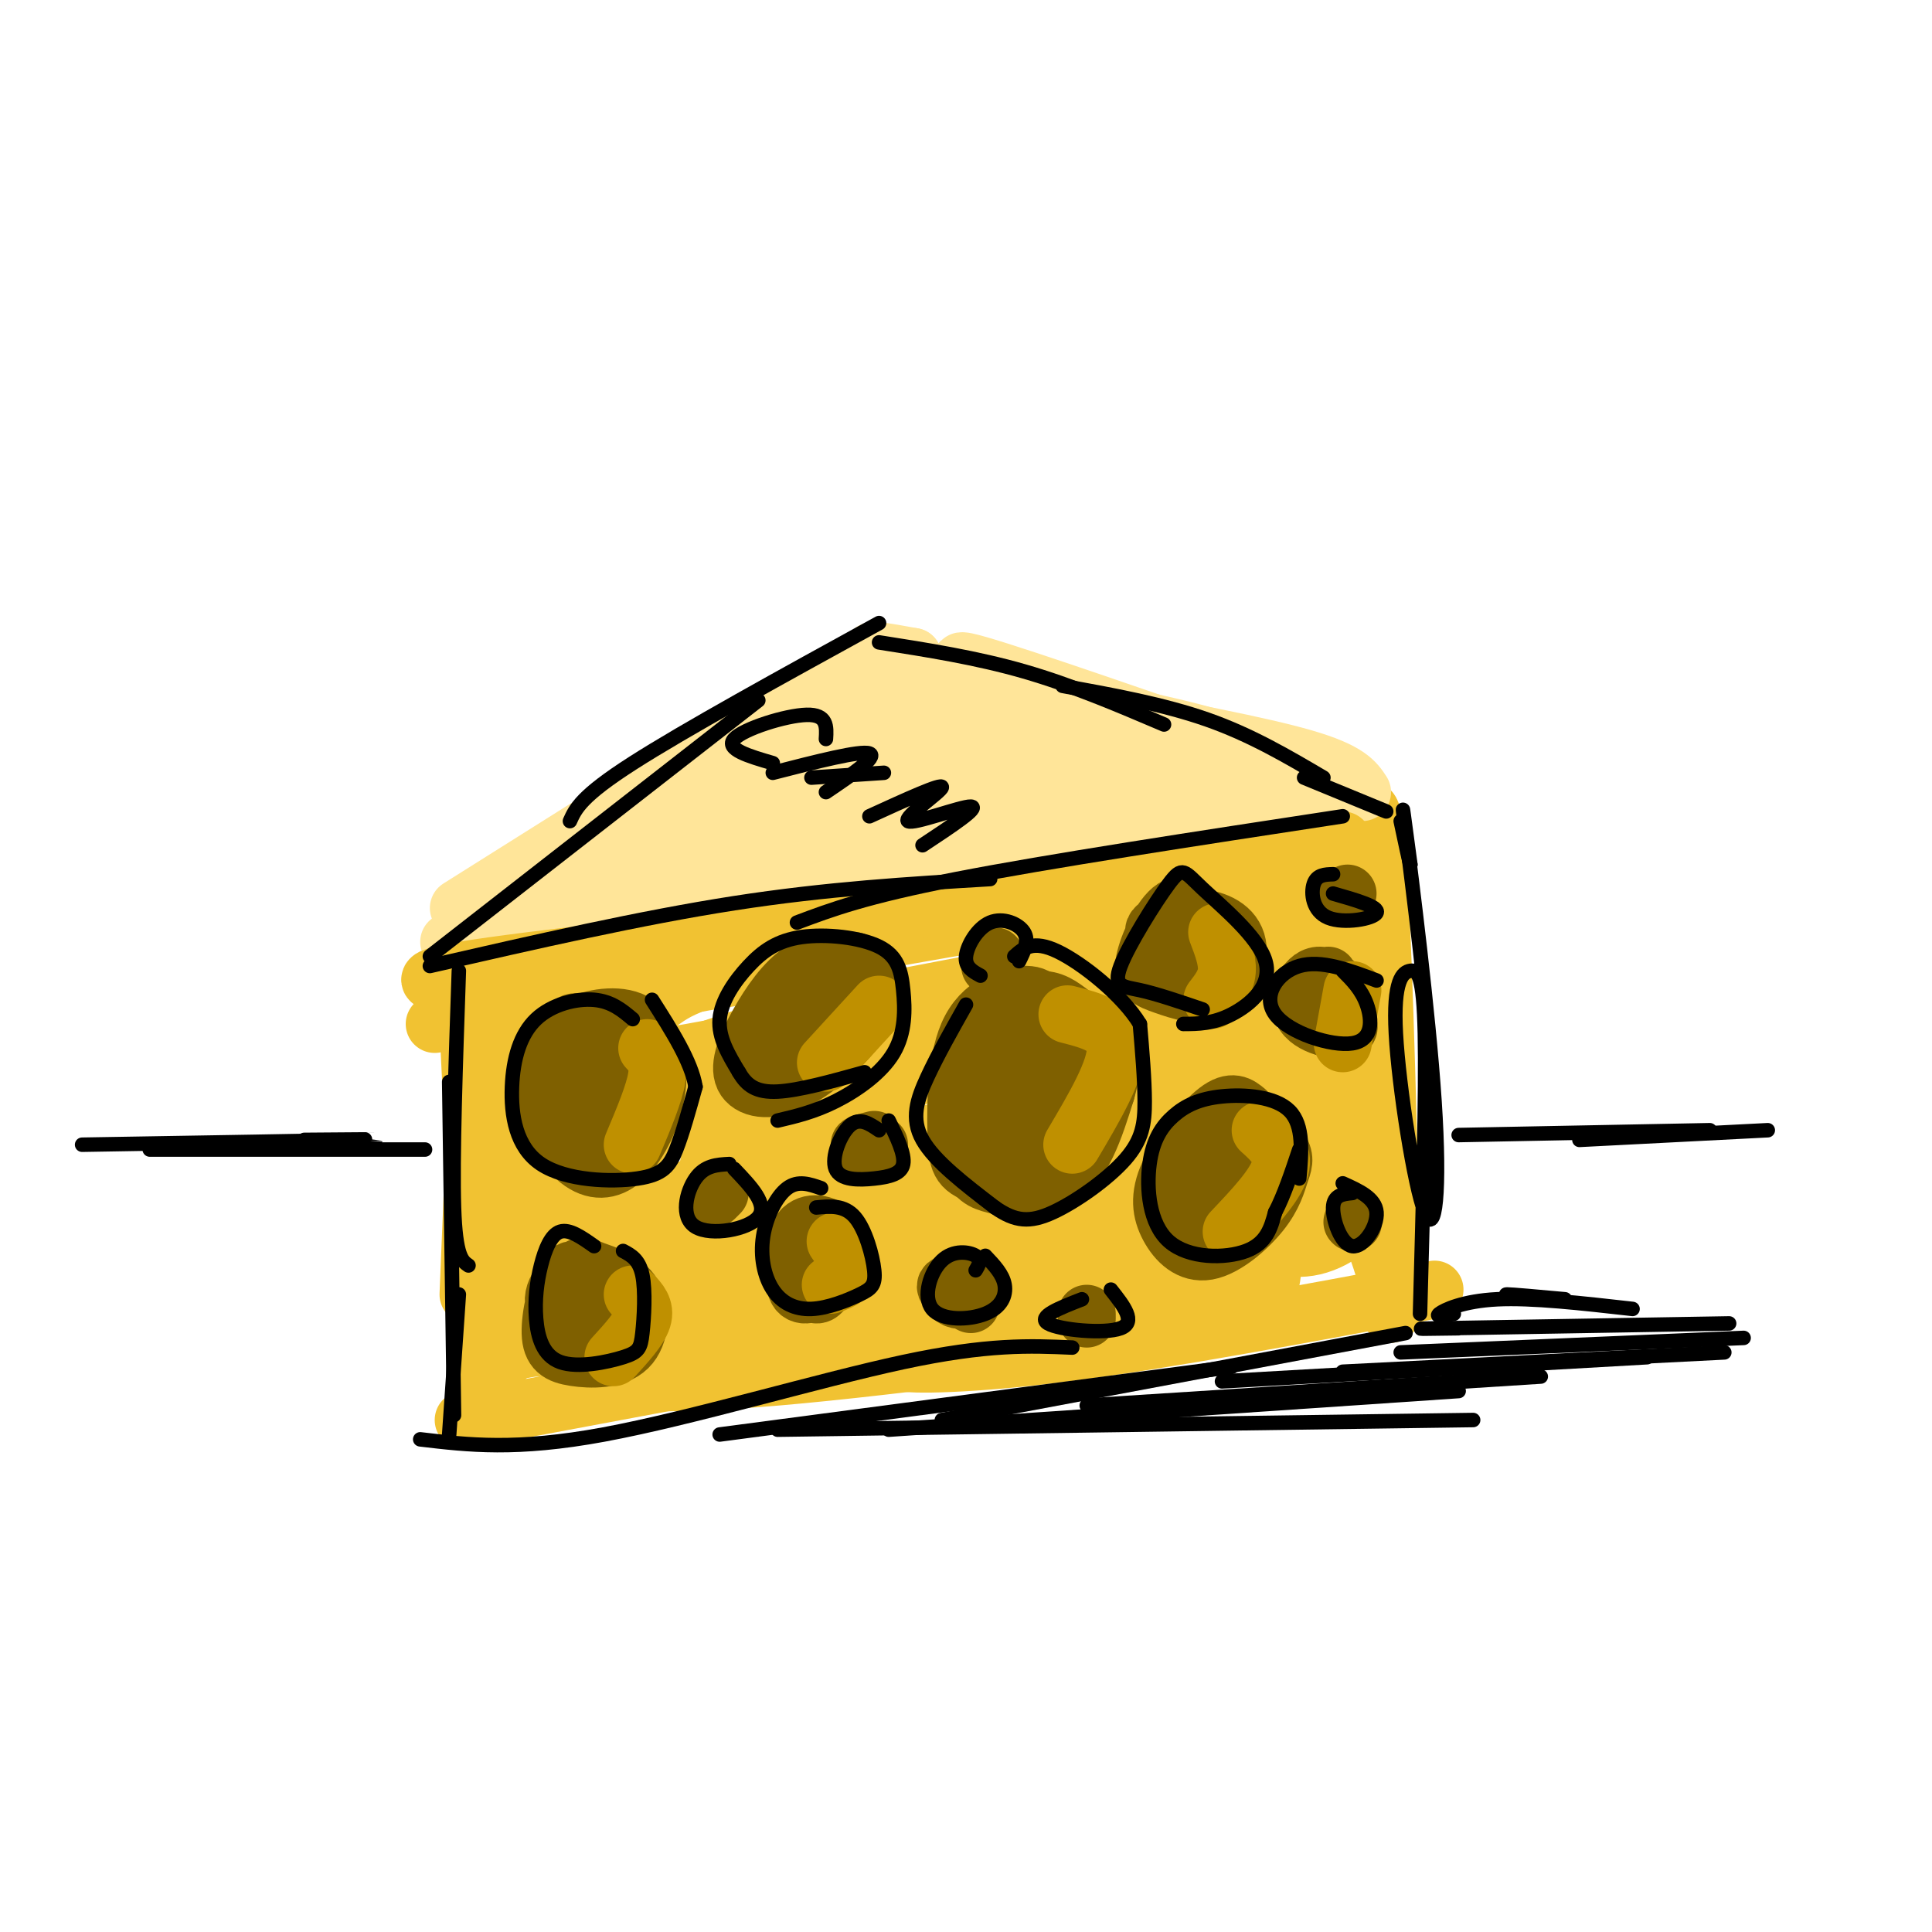<svg viewBox='0 0 400 400' version='1.1' xmlns='http://www.w3.org/2000/svg' xmlns:xlink='http://www.w3.org/1999/xlink'><g fill='none' stroke='rgb(241,194,50)' stroke-width='12' stroke-linecap='round' stroke-linejoin='round'><path d='M100,195c0.000,0.000 132.000,-17.000 132,-17'/><path d='M157,195c-22.178,3.800 -44.356,7.600 -25,3c19.356,-4.600 80.244,-17.600 109,-23c28.756,-5.400 25.378,-3.200 22,-1'/><path d='M100,195c0.000,0.000 -3.000,73.000 -3,73'/><path d='M97,213c0.000,0.000 4.000,80.000 4,80'/><path d='M96,294c0.000,0.000 91.000,-17.000 91,-17'/><path d='M148,283c-10.815,0.548 -21.631,1.095 -22,2c-0.369,0.905 9.708,2.167 35,0c25.292,-2.167 65.798,-7.762 81,-10c15.202,-2.238 5.101,-1.119 -5,0'/><path d='M208,279c-10.956,1.200 -21.911,2.400 -21,3c0.911,0.600 13.689,0.600 34,-2c20.311,-2.600 48.156,-7.800 76,-13'/><path d='M277,178c-1.047,-1.591 -2.094,-3.182 -1,-3c1.094,0.182 4.330,2.136 6,0c1.670,-2.136 1.773,-8.362 3,16c1.227,24.362 3.576,79.314 3,81c-0.576,1.686 -4.078,-49.892 -5,-78c-0.922,-28.108 0.737,-32.745 2,-18c1.263,14.745 2.132,48.873 3,83'/><path d='M288,259c0.590,14.663 0.564,9.821 -2,2c-2.564,-7.821 -7.667,-18.622 -12,-36c-4.333,-17.378 -7.897,-41.332 -11,-50c-3.103,-8.668 -5.744,-2.048 -7,3c-1.256,5.048 -1.128,8.524 -1,12'/><path d='M117,204c72.194,-11.109 144.388,-22.218 149,-23c4.612,-0.782 -58.358,8.764 -91,15c-32.642,6.236 -34.957,9.162 -39,12c-4.043,2.838 -9.812,5.586 -11,7c-1.188,1.414 2.207,1.492 1,3c-1.207,1.508 -7.017,4.444 22,-1c29.017,-5.444 92.862,-19.270 103,-22c10.138,-2.730 -33.431,5.635 -77,14'/><path d='M174,209c-24.093,6.263 -45.826,14.921 -55,20c-9.174,5.079 -5.789,6.581 29,-2c34.789,-8.581 100.981,-27.244 104,-28c3.019,-0.756 -57.136,16.394 -90,27c-32.864,10.606 -38.439,14.668 -44,19c-5.561,4.332 -11.109,8.934 26,1c37.109,-7.934 116.876,-28.405 112,-25c-4.876,3.405 -94.393,30.687 -128,42c-33.607,11.313 -11.303,6.656 11,2'/><path d='M139,265c33.666,-7.956 112.332,-28.848 102,-24c-10.332,4.848 -109.663,35.434 -109,38c0.663,2.566 101.318,-22.890 122,-26c20.682,-3.110 -38.611,16.125 -59,24c-20.389,7.875 -1.874,4.389 19,-1c20.874,-5.389 44.107,-12.683 53,-18c8.893,-5.317 3.447,-8.659 -2,-12'/><path d='M265,246c-3.207,-5.332 -10.225,-12.663 -13,-20c-2.775,-7.337 -1.309,-14.681 -1,-22c0.309,-7.319 -0.541,-14.613 2,-4c2.541,10.613 8.473,39.135 10,54c1.527,14.865 -1.350,16.075 -3,2c-1.650,-14.075 -2.071,-43.435 -1,-57c1.071,-13.565 3.635,-11.334 6,-12c2.365,-0.666 4.531,-4.230 7,-3c2.469,1.230 5.242,7.254 7,11c1.758,3.746 2.502,5.213 0,13c-2.502,7.787 -8.251,21.893 -14,36'/><path d='M265,244c-3.563,6.125 -5.471,3.438 -6,4c-0.529,0.562 0.319,4.374 -2,-3c-2.319,-7.374 -7.807,-25.936 -8,-37c-0.193,-11.064 4.907,-14.632 -6,-6c-10.907,8.632 -37.822,29.465 -46,38c-8.178,8.535 2.380,4.774 12,1c9.620,-3.774 18.301,-7.560 24,-12c5.699,-4.440 8.416,-9.532 9,-12c0.584,-2.468 -0.965,-2.310 -5,-3c-4.035,-0.690 -10.556,-2.226 -29,3c-18.444,5.226 -48.812,17.215 -58,22c-9.188,4.785 2.803,2.367 12,-1c9.197,-3.367 15.598,-7.684 22,-12'/><path d='M184,226c6.999,-3.803 13.498,-7.312 18,-10c4.502,-2.688 7.007,-4.557 2,-6c-5.007,-1.443 -17.526,-2.462 -36,3c-18.474,5.462 -42.901,17.405 -49,17c-6.099,-0.405 6.132,-13.158 11,-20c4.868,-6.842 2.375,-7.773 0,-9c-2.375,-1.227 -4.632,-2.749 -7,-3c-2.368,-0.251 -4.847,0.770 -8,6c-3.153,5.230 -6.979,14.670 -9,21c-2.021,6.330 -2.236,9.550 0,16c2.236,6.450 6.925,16.128 8,15c1.075,-1.128 -1.462,-13.064 -4,-25'/><path d='M110,231c-0.977,-11.257 -1.419,-26.898 -3,-22c-1.581,4.898 -4.302,30.337 -5,49c-0.698,18.663 0.625,30.550 6,18c5.375,-12.550 14.802,-49.537 15,-52c0.198,-2.463 -8.834,29.598 -13,44c-4.166,14.402 -3.468,11.147 1,11c4.468,-0.147 12.705,2.815 24,1c11.295,-1.815 25.647,-8.408 40,-15'/><path d='M175,265c16.976,-6.600 39.415,-15.600 35,-16c-4.415,-0.400 -35.684,7.798 -57,15c-21.316,7.202 -32.679,13.406 -33,16c-0.321,2.594 10.401,1.577 13,2c2.599,0.423 -2.926,2.286 21,-5c23.926,-7.286 77.301,-23.720 101,-31c23.699,-7.280 17.721,-5.404 8,-4c-9.721,1.404 -23.185,2.338 -44,8c-20.815,5.662 -48.981,16.054 -60,21c-11.019,4.946 -4.890,4.447 6,2c10.890,-2.447 26.540,-6.842 43,-13c16.460,-6.158 33.730,-14.079 51,-22'/><path d='M259,238c8.802,-4.458 5.305,-4.604 4,-6c-1.305,-1.396 -0.420,-4.042 -8,-5c-7.580,-0.958 -23.627,-0.227 -33,1c-9.373,1.227 -12.072,2.952 -12,6c0.072,3.048 2.917,7.420 11,11c8.083,3.580 21.405,6.370 30,6c8.595,-0.370 12.462,-3.899 15,-9c2.538,-5.101 3.746,-11.772 2,-15c-1.746,-3.228 -6.446,-3.011 -9,1c-2.554,4.011 -2.963,11.818 -3,17c-0.037,5.182 0.299,7.740 3,10c2.701,2.260 7.766,4.224 13,3c5.234,-1.224 10.638,-5.635 13,-11c2.362,-5.365 1.681,-11.682 1,-18'/><path d='M286,229c-0.733,-5.017 -3.065,-8.558 -6,-11c-2.935,-2.442 -6.473,-3.785 -11,-1c-4.527,2.785 -10.044,9.698 -13,18c-2.956,8.302 -3.352,17.992 -3,20c0.352,2.008 1.451,-3.667 1,-8c-0.451,-4.333 -2.454,-7.325 -5,-10c-2.546,-2.675 -5.637,-5.032 -8,-7c-2.363,-1.968 -3.997,-3.548 -12,-3c-8.003,0.548 -22.374,3.225 -34,7c-11.626,3.775 -20.508,8.648 -26,12c-5.492,3.352 -7.593,5.183 -3,6c4.593,0.817 15.881,0.621 28,-3c12.119,-3.621 25.071,-10.667 32,-15c6.929,-4.333 7.837,-5.952 -4,-4c-11.837,1.952 -36.418,7.476 -61,13'/><path d='M161,243c-20.736,6.446 -42.075,16.060 -37,13c5.075,-3.060 36.565,-18.795 50,-26c13.435,-7.205 8.815,-5.882 8,-8c-0.815,-2.118 2.175,-7.678 -14,-5c-16.175,2.678 -51.515,13.593 -57,16c-5.485,2.407 18.884,-3.695 36,-10c17.116,-6.305 26.980,-12.814 31,-16c4.020,-3.186 2.198,-3.050 0,-4c-2.198,-0.950 -4.771,-2.986 -16,-2c-11.229,0.986 -31.115,4.993 -51,9'/><path d='M111,210c-0.786,-1.226 22.750,-8.792 32,-13c9.250,-4.208 4.214,-5.060 -7,-2c-11.214,3.060 -28.607,10.030 -46,17'/></g>
<g fill='none' stroke='rgb(255,229,153)' stroke-width='12' stroke-linecap='round' stroke-linejoin='round'><path d='M95,188c0.000,0.000 62.000,-39.000 62,-39'/><path d='M123,173c1.750,-2.917 3.500,-5.833 13,-12c9.500,-6.167 26.750,-15.583 44,-25'/><path d='M272,164c-3.833,-3.417 -7.667,-6.833 -17,-10c-9.333,-3.167 -24.167,-6.083 -39,-9'/><path d='M239,152c-13.583,-2.667 -27.167,-5.333 -40,-6c-12.833,-0.667 -24.917,0.667 -37,2'/><path d='M204,151c1.711,-1.133 3.422,-2.267 -2,-3c-5.422,-0.733 -17.978,-1.067 -28,0c-10.022,1.067 -17.511,3.533 -25,6'/><path d='M196,149c-10.541,0.977 -21.082,1.955 -31,4c-9.918,2.045 -19.213,5.158 -21,7c-1.787,1.842 3.936,2.413 18,1c14.064,-1.413 36.470,-4.810 52,-7c15.530,-2.190 24.183,-3.175 3,0c-21.183,3.175 -72.203,10.509 -64,11c8.203,0.491 75.629,-5.860 89,-6c13.371,-0.140 -27.315,5.930 -68,12'/><path d='M174,171c-15.154,2.396 -19.038,2.385 -3,0c16.038,-2.385 51.998,-7.143 75,-10c23.002,-2.857 33.045,-3.813 11,0c-22.045,3.813 -76.177,12.393 -74,13c2.177,0.607 60.663,-6.760 79,-10c18.337,-3.240 -3.475,-2.354 -32,1c-28.525,3.354 -63.762,9.177 -99,15'/><path d='M131,180c-5.926,0.388 28.758,-6.141 39,-9c10.242,-2.859 -3.957,-2.047 -21,1c-17.043,3.047 -36.931,8.331 -36,9c0.931,0.669 22.681,-3.276 35,-7c12.319,-3.724 15.207,-7.227 13,-9c-2.207,-1.773 -9.509,-1.815 -19,1c-9.491,2.815 -21.171,8.489 -23,11c-1.829,2.511 6.192,1.860 12,0c5.808,-1.860 9.404,-4.930 13,-8'/><path d='M144,169c-2.167,0.667 -14.083,6.333 -26,12'/><path d='M282,164c-1.417,-2.167 -2.833,-4.333 -12,-7c-9.167,-2.667 -26.083,-5.833 -43,-9'/><path d='M254,155c-24.506,-8.494 -49.012,-16.988 -54,-18c-4.988,-1.012 9.542,5.458 8,6c-1.542,0.542 -19.155,-4.845 -25,-7c-5.845,-2.155 0.077,-1.077 6,0'/><path d='M189,136c-3.667,2.833 -15.833,9.917 -28,17'/><path d='M174,146c-16.333,7.167 -32.667,14.333 -41,19c-8.333,4.667 -8.667,6.833 -9,9'/><path d='M128,172c-2.167,-0.167 -4.333,-0.333 -8,2c-3.667,2.333 -8.833,7.167 -14,12'/><path d='M101,191c0.000,0.000 74.000,-16.000 74,-16'/><path d='M93,195c19.833,-4.333 39.667,-8.667 70,-13c30.333,-4.333 71.167,-8.667 112,-13'/><path d='M263,172c0.000,0.000 5.000,-1.000 5,-1'/></g>
<g fill='none' stroke='rgb(241,194,50)' stroke-width='12' stroke-linecap='round' stroke-linejoin='round'><path d='M93,204c-4.417,-0.750 -8.833,-1.500 9,-4c17.833,-2.500 57.917,-6.750 98,-11'/><path d='M137,197c0.000,0.000 141.000,-23.000 141,-23'/></g>
<g fill='none' stroke='rgb(127,96,0)' stroke-width='12' stroke-linecap='round' stroke-linejoin='round'><path d='M216,211c-0.004,-2.337 -0.008,-4.674 -3,-5c-2.992,-0.326 -8.972,1.359 -12,7c-3.028,5.641 -3.104,15.238 -3,21c0.104,5.762 0.389,7.689 4,9c3.611,1.311 10.549,2.007 15,1c4.451,-1.007 6.415,-3.716 8,-7c1.585,-3.284 2.793,-7.142 4,-11'/><path d='M229,226c0.968,-3.374 1.387,-6.307 0,-9c-1.387,-2.693 -4.582,-5.144 -7,-7c-2.418,-1.856 -4.060,-3.118 -7,-3c-2.940,0.118 -7.177,1.615 -10,3c-2.823,1.385 -4.231,2.658 -5,8c-0.769,5.342 -0.899,14.754 0,20c0.899,5.246 2.828,6.326 5,7c2.172,0.674 4.586,0.943 7,1c2.414,0.057 4.828,-0.099 8,-5c3.172,-4.901 7.102,-14.546 7,-20c-0.102,-5.454 -4.237,-6.718 -8,-8c-3.763,-1.282 -7.153,-2.581 -10,1c-2.847,3.581 -5.151,12.041 -5,17c0.151,4.959 2.757,6.417 5,7c2.243,0.583 4.121,0.292 6,0'/><path d='M215,238c2.763,-1.623 6.671,-5.682 8,-11c1.329,-5.318 0.078,-11.896 -3,-13c-3.078,-1.104 -7.983,3.264 -11,7c-3.017,3.736 -4.145,6.838 -4,10c0.145,3.162 1.562,6.384 5,7c3.438,0.616 8.896,-1.372 11,-5c2.104,-3.628 0.854,-8.894 0,-12c-0.854,-3.106 -1.313,-4.050 -4,-2c-2.687,2.050 -7.603,7.096 -9,10c-1.397,2.904 0.725,3.668 3,3c2.275,-0.668 4.703,-2.767 6,-5c1.297,-2.233 1.465,-4.601 1,-6c-0.465,-1.399 -1.561,-1.828 -3,0c-1.439,1.828 -3.219,5.914 -5,10'/><path d='M210,231c-0.833,1.667 -0.417,0.833 0,0'/><path d='M171,258c-0.577,-1.193 -1.155,-2.385 -2,-3c-0.845,-0.615 -1.958,-0.652 -3,2c-1.042,2.652 -2.014,7.994 -1,10c1.014,2.006 4.013,0.675 6,-1c1.987,-1.675 2.961,-3.694 3,-6c0.039,-2.306 -0.857,-4.900 -3,-6c-2.143,-1.100 -5.533,-0.707 -6,3c-0.467,3.707 1.990,10.729 4,11c2.010,0.271 3.574,-6.208 3,-9c-0.574,-2.792 -3.287,-1.896 -6,-1'/><path d='M124,214c-2.466,-1.877 -4.932,-3.755 -7,-1c-2.068,2.755 -3.739,10.141 -3,16c0.739,5.859 3.889,10.190 7,12c3.111,1.810 6.185,1.099 9,-2c2.815,-3.099 5.373,-8.585 6,-14c0.627,-5.415 -0.677,-10.758 -4,-13c-3.323,-2.242 -8.667,-1.383 -12,0c-3.333,1.383 -4.656,3.288 -6,6c-1.344,2.712 -2.708,6.230 -2,10c0.708,3.770 3.488,7.791 7,9c3.512,1.209 7.756,-0.396 12,-2'/><path d='M131,235c2.750,-1.335 3.627,-3.673 3,-7c-0.627,-3.327 -2.756,-7.641 -5,-9c-2.244,-1.359 -4.601,0.239 -7,2c-2.399,1.761 -4.840,3.686 -3,6c1.840,2.314 7.960,5.018 11,4c3.040,-1.018 3.000,-5.757 2,-9c-1.000,-3.243 -2.962,-4.988 -5,-4c-2.038,0.988 -4.154,4.711 -4,7c0.154,2.289 2.577,3.145 5,4'/><path d='M250,192c-2.235,-2.811 -4.469,-5.623 -7,-4c-2.531,1.623 -5.357,7.679 -6,11c-0.643,3.321 0.897,3.907 4,5c3.103,1.093 7.770,2.694 11,1c3.230,-1.694 5.022,-6.684 4,-10c-1.022,-3.316 -4.860,-4.958 -9,-5c-4.140,-0.042 -8.584,1.514 -8,3c0.584,1.486 6.196,2.900 9,3c2.804,0.100 2.801,-1.114 2,-2c-0.801,-0.886 -2.401,-1.443 -4,-2'/><path d='M246,192c-1.333,0.167 -2.667,1.583 -4,3'/><path d='M177,199c-3.775,-0.095 -7.550,-0.189 -11,2c-3.450,2.189 -6.576,6.663 -9,11c-2.424,4.337 -4.147,8.539 -3,11c1.147,2.461 5.162,3.182 10,1c4.838,-2.182 10.497,-7.267 14,-12c3.503,-4.733 4.848,-9.116 2,-11c-2.848,-1.884 -9.890,-1.270 -14,1c-4.110,2.270 -5.287,6.196 -5,9c0.287,2.804 2.039,4.486 4,5c1.961,0.514 4.132,-0.139 6,-2c1.868,-1.861 3.434,-4.931 5,-8'/><path d='M176,206c0.679,-2.464 -0.125,-4.625 -2,-5c-1.875,-0.375 -4.821,1.036 -7,4c-2.179,2.964 -3.589,7.482 -5,12'/><path d='M182,237c-1.917,0.083 -3.833,0.167 -4,0c-0.167,-0.167 1.417,-0.583 3,-1'/><path d='M149,247c0.000,0.000 -1.000,1.000 -1,1'/><path d='M123,265c-2.127,-1.635 -4.255,-3.270 -6,-1c-1.745,2.270 -3.108,8.444 -3,12c0.108,3.556 1.689,4.492 5,5c3.311,0.508 8.354,0.588 11,-2c2.646,-2.588 2.896,-7.843 1,-11c-1.896,-3.157 -5.939,-4.216 -8,-5c-2.061,-0.784 -2.140,-1.295 -4,0c-1.860,1.295 -5.501,4.394 -4,8c1.501,3.606 8.142,7.718 12,7c3.858,-0.718 4.931,-6.264 3,-8c-1.931,-1.736 -6.866,0.340 -9,2c-2.134,1.660 -1.467,2.903 0,4c1.467,1.097 3.733,2.049 6,3'/><path d='M127,279c1.000,0.500 0.500,0.250 0,0'/><path d='M199,266c-1.030,0.648 -2.061,1.295 -2,2c0.061,0.705 1.212,1.467 3,1c1.788,-0.467 4.212,-2.164 3,-3c-1.212,-0.836 -6.061,-0.810 -7,0c-0.939,0.810 2.030,2.405 5,4'/><path d='M258,230c-1.447,-1.192 -2.893,-2.385 -6,0c-3.107,2.385 -7.874,8.347 -10,13c-2.126,4.653 -1.612,7.998 0,11c1.612,3.002 4.321,5.662 8,5c3.679,-0.662 8.330,-4.646 11,-8c2.670,-3.354 3.361,-6.079 4,-8c0.639,-1.921 1.227,-3.038 0,-5c-1.227,-1.962 -4.269,-4.770 -7,-6c-2.731,-1.230 -5.150,-0.881 -7,2c-1.850,2.881 -3.131,8.294 -3,12c0.131,3.706 1.674,5.705 4,5c2.326,-0.705 5.434,-4.113 7,-7c1.566,-2.887 1.590,-5.253 0,-6c-1.590,-0.747 -4.795,0.127 -8,1'/><path d='M251,239c-1.600,1.667 -1.600,5.333 -1,7c0.600,1.667 1.800,1.333 3,1'/><path d='M275,202c-1.661,1.762 -3.321,3.523 -2,5c1.321,1.477 5.625,2.669 6,1c0.375,-1.669 -3.178,-6.200 -6,-6c-2.822,0.200 -4.914,5.131 -3,8c1.914,2.869 7.832,3.677 9,3c1.168,-0.677 -2.416,-2.838 -6,-5'/><path d='M225,272c0.000,0.000 0.000,1.000 0,1'/><path d='M280,253c0.000,0.000 0.100,0.100 0.1,0.1'/><path d='M206,198c0.000,0.000 -1.000,2.000 -1,2'/><path d='M278,186c0.000,0.000 1.000,-1.000 1,-1'/></g>
<g fill='none' stroke='rgb(191,144,0)' stroke-width='12' stroke-linecap='round' stroke-linejoin='round'><path d='M173,257c1.583,2.250 3.167,4.500 3,6c-0.167,1.500 -2.083,2.250 -4,3'/><path d='M131,268c1.333,1.417 2.667,2.833 2,5c-0.667,2.167 -3.333,5.083 -6,8'/><path d='M134,217c1.250,1.333 2.500,2.667 2,6c-0.500,3.333 -2.750,8.667 -5,14'/><path d='M182,208c0.000,0.000 -11.000,12.000 -11,12'/><path d='M221,210c4.917,1.250 9.833,2.500 10,7c0.167,4.500 -4.417,12.250 -9,20'/><path d='M252,193c1.083,2.833 2.167,5.667 2,8c-0.167,2.333 -1.583,4.167 -3,6'/><path d='M261,234c2.500,2.250 5.000,4.500 4,8c-1.000,3.500 -5.500,8.250 -10,13'/><path d='M280,205c0.000,0.000 -2.000,11.000 -2,11'/></g>
<g fill='none' stroke='rgb(0,0,0)' stroke-width='3' stroke-linecap='round' stroke-linejoin='round'><path d='M89,200c21.833,-5.000 43.667,-10.000 63,-13c19.333,-3.000 36.167,-4.000 53,-5'/><path d='M165,191c7.083,-2.667 14.167,-5.333 33,-9c18.833,-3.667 49.417,-8.333 80,-13'/><path d='M95,201c-0.667,19.417 -1.333,38.833 -1,49c0.333,10.167 1.667,11.083 3,12'/><path d='M93,224c0.000,0.000 1.000,69.000 1,69'/><path d='M95,268c0.000,0.000 -2.000,29.000 -2,29'/><path d='M87,298c9.933,1.178 19.867,2.356 38,-1c18.133,-3.356 44.467,-11.244 62,-15c17.533,-3.756 26.267,-3.378 35,-3'/><path d='M149,297c0.000,0.000 106.000,-14.000 106,-14'/><path d='M195,294c0.000,0.000 96.000,-18.000 96,-18'/><path d='M294,272c0.630,-22.965 1.261,-45.930 1,-58c-0.261,-12.070 -1.413,-13.245 -3,-13c-1.587,0.245 -3.607,1.911 -3,13c0.607,11.089 3.843,31.601 6,37c2.157,5.399 3.235,-4.316 2,-23c-1.235,-18.684 -4.781,-46.338 -6,-56c-1.219,-9.662 -0.109,-1.331 1,7'/><path d='M292,179c-0.167,-0.333 -1.083,-4.667 -2,-9'/><path d='M89,198c0.000,0.000 68.000,-53.000 68,-53'/><path d='M118,170c1.167,-2.583 2.333,-5.167 13,-12c10.667,-6.833 30.833,-17.917 51,-29'/><path d='M182,133c10.083,1.583 20.167,3.167 30,6c9.833,2.833 19.417,6.917 29,11'/><path d='M220,142c10.500,1.917 21.000,3.833 30,7c9.000,3.167 16.500,7.583 24,12'/><path d='M270,161c0.000,0.000 17.000,7.000 17,7'/><path d='M131,211c-2.183,-1.840 -4.367,-3.681 -8,-4c-3.633,-0.319 -8.717,0.883 -12,4c-3.283,3.117 -4.767,8.150 -5,14c-0.233,5.850 0.783,12.516 6,16c5.217,3.484 14.635,3.784 20,3c5.365,-0.784 6.676,-2.653 8,-6c1.324,-3.347 2.662,-8.174 4,-13'/><path d='M144,225c-0.833,-5.167 -4.917,-11.583 -9,-18'/><path d='M123,258c-2.550,-1.801 -5.101,-3.602 -7,-3c-1.899,0.602 -3.147,3.607 -4,7c-0.853,3.393 -1.311,7.173 -1,11c0.311,3.827 1.393,7.699 5,9c3.607,1.301 9.740,0.029 13,-1c3.260,-1.029 3.647,-1.816 4,-5c0.353,-3.184 0.672,-8.767 0,-12c-0.672,-3.233 -2.336,-4.117 -4,-5'/><path d='M151,241c-2.542,0.137 -5.083,0.274 -7,3c-1.917,2.726 -3.208,8.042 0,10c3.208,1.958 10.917,0.560 13,-2c2.083,-2.560 -1.458,-6.280 -5,-10'/><path d='M161,232c3.785,-0.886 7.569,-1.772 12,-4c4.431,-2.228 9.507,-5.799 12,-10c2.493,-4.201 2.401,-9.034 2,-13c-0.401,-3.966 -1.113,-7.065 -5,-9c-3.887,-1.935 -10.949,-2.704 -16,-2c-5.051,0.704 -8.091,2.882 -11,6c-2.909,3.118 -5.688,7.177 -6,11c-0.312,3.823 1.844,7.412 4,11'/><path d='M153,222c1.600,2.778 3.600,4.222 8,4c4.400,-0.222 11.200,-2.111 18,-4'/><path d='M182,234c-2.006,-1.372 -4.013,-2.743 -6,-1c-1.987,1.743 -3.955,6.601 -3,9c0.955,2.399 4.834,2.338 8,2c3.166,-0.338 5.619,-0.954 6,-3c0.381,-2.046 -1.309,-5.523 -3,-9'/><path d='M170,246c-2.377,-0.836 -4.754,-1.673 -7,0c-2.246,1.673 -4.361,5.855 -5,10c-0.639,4.145 0.198,8.252 2,11c1.802,2.748 4.568,4.137 8,4c3.432,-0.137 7.528,-1.800 10,-3c2.472,-1.200 3.319,-1.939 3,-5c-0.319,-3.061 -1.806,-8.446 -4,-11c-2.194,-2.554 -5.097,-2.277 -8,-2'/><path d='M202,263c0.653,-1.096 1.306,-2.192 0,-3c-1.306,-0.808 -4.571,-1.327 -7,1c-2.429,2.327 -4.022,7.500 -2,10c2.022,2.500 7.660,2.327 11,1c3.340,-1.327 4.383,-3.808 4,-6c-0.383,-2.192 -2.191,-4.096 -4,-6'/><path d='M224,269c-4.667,1.822 -9.333,3.644 -7,5c2.333,1.356 11.667,2.244 15,1c3.333,-1.244 0.667,-4.622 -2,-8'/><path d='M200,208c-2.933,5.200 -5.867,10.400 -8,15c-2.133,4.600 -3.467,8.600 -1,13c2.467,4.400 8.733,9.200 15,14'/><path d='M206,250c4.196,2.919 7.187,3.215 12,1c4.813,-2.215 11.450,-6.943 15,-11c3.550,-4.057 4.014,-7.445 4,-12c-0.014,-4.555 -0.507,-10.278 -1,-16'/><path d='M236,212c-3.533,-5.867 -11.867,-12.533 -17,-15c-5.133,-2.467 -7.067,-0.733 -9,1'/><path d='M211,199c1.048,-2.125 2.095,-4.250 1,-6c-1.095,-1.750 -4.333,-3.125 -7,-2c-2.667,1.125 -4.762,4.750 -5,7c-0.238,2.250 1.381,3.125 3,4'/><path d='M245,212c3.074,-0.012 6.147,-0.024 10,-2c3.853,-1.976 8.485,-5.916 7,-11c-1.485,-5.084 -9.086,-11.313 -13,-15c-3.914,-3.687 -4.142,-4.834 -7,-1c-2.858,3.834 -8.346,12.648 -10,17c-1.654,4.352 0.528,4.244 4,5c3.472,0.756 8.236,2.378 13,4'/><path d='M285,203c-5.743,-2.166 -11.486,-4.332 -16,-3c-4.514,1.332 -7.797,6.161 -5,10c2.797,3.839 11.676,6.687 16,6c4.324,-0.687 4.093,-4.911 3,-8c-1.093,-3.089 -3.046,-5.045 -5,-7'/><path d='M276,181c-1.679,0.048 -3.357,0.095 -4,2c-0.643,1.905 -0.250,5.667 3,7c3.250,1.333 9.357,0.238 10,-1c0.643,-1.238 -4.179,-2.619 -9,-4'/><path d='M280,247c-1.952,0.190 -3.905,0.381 -4,3c-0.095,2.619 1.667,7.667 4,8c2.333,0.333 5.238,-4.048 5,-7c-0.238,-2.952 -3.619,-4.476 -7,-6'/><path d='M269,244c0.478,-5.505 0.955,-11.009 -2,-14c-2.955,-2.991 -9.343,-3.468 -14,-3c-4.657,0.468 -7.582,1.882 -10,4c-2.418,2.118 -4.329,4.939 -5,10c-0.671,5.061 -0.104,12.363 4,16c4.104,3.637 11.744,3.611 16,2c4.256,-1.611 5.128,-4.805 6,-8'/><path d='M264,251c1.833,-3.500 3.417,-8.250 5,-13'/><path d='M161,296c0.000,0.000 144.000,-2.000 144,-2'/><path d='M184,296c0.000,0.000 118.000,-8.000 118,-8'/><path d='M225,291c0.000,0.000 94.000,-6.000 94,-6'/><path d='M253,286c0.000,0.000 88.000,-5.000 88,-5'/><path d='M278,284c0.000,0.000 79.000,-4.000 79,-4'/><path d='M290,280c0.000,0.000 71.000,-3.000 71,-3'/><path d='M302,275c-6.167,0.083 -12.333,0.167 -3,0c9.333,-0.167 34.167,-0.583 59,-1'/><path d='M301,272c-1.978,0.378 -3.956,0.756 -3,0c0.956,-0.756 4.844,-2.644 12,-3c7.156,-0.356 17.578,0.822 28,2'/><path d='M318,269c-3.500,-0.500 -7.000,-1.000 -6,-1c1.000,0.000 6.500,0.500 12,1'/><path d='M302,235c0.000,0.000 52.000,-1.000 52,-1'/><path d='M327,236c0.000,0.000 39.000,-2.000 39,-2'/><path d='M88,238c0.000,0.000 -57.000,0.000 -57,0'/><path d='M63,236c9.833,-0.083 19.667,-0.167 12,0c-7.667,0.167 -32.833,0.583 -58,1'/><path d='M171,153c0.156,-2.556 0.311,-5.111 -4,-5c-4.311,0.111 -13.089,2.889 -15,5c-1.911,2.111 3.044,3.556 8,5'/><path d='M160,160c9.083,-2.333 18.167,-4.667 20,-4c1.833,0.667 -3.583,4.333 -9,8'/><path d='M168,161c0.000,0.000 15.000,-1.000 15,-1'/><path d='M180,169c7.577,-3.464 15.155,-6.929 15,-6c-0.155,0.929 -8.042,6.250 -7,7c1.042,0.750 11.012,-3.071 13,-3c1.988,0.071 -4.006,4.036 -10,8'/></g>
</svg>